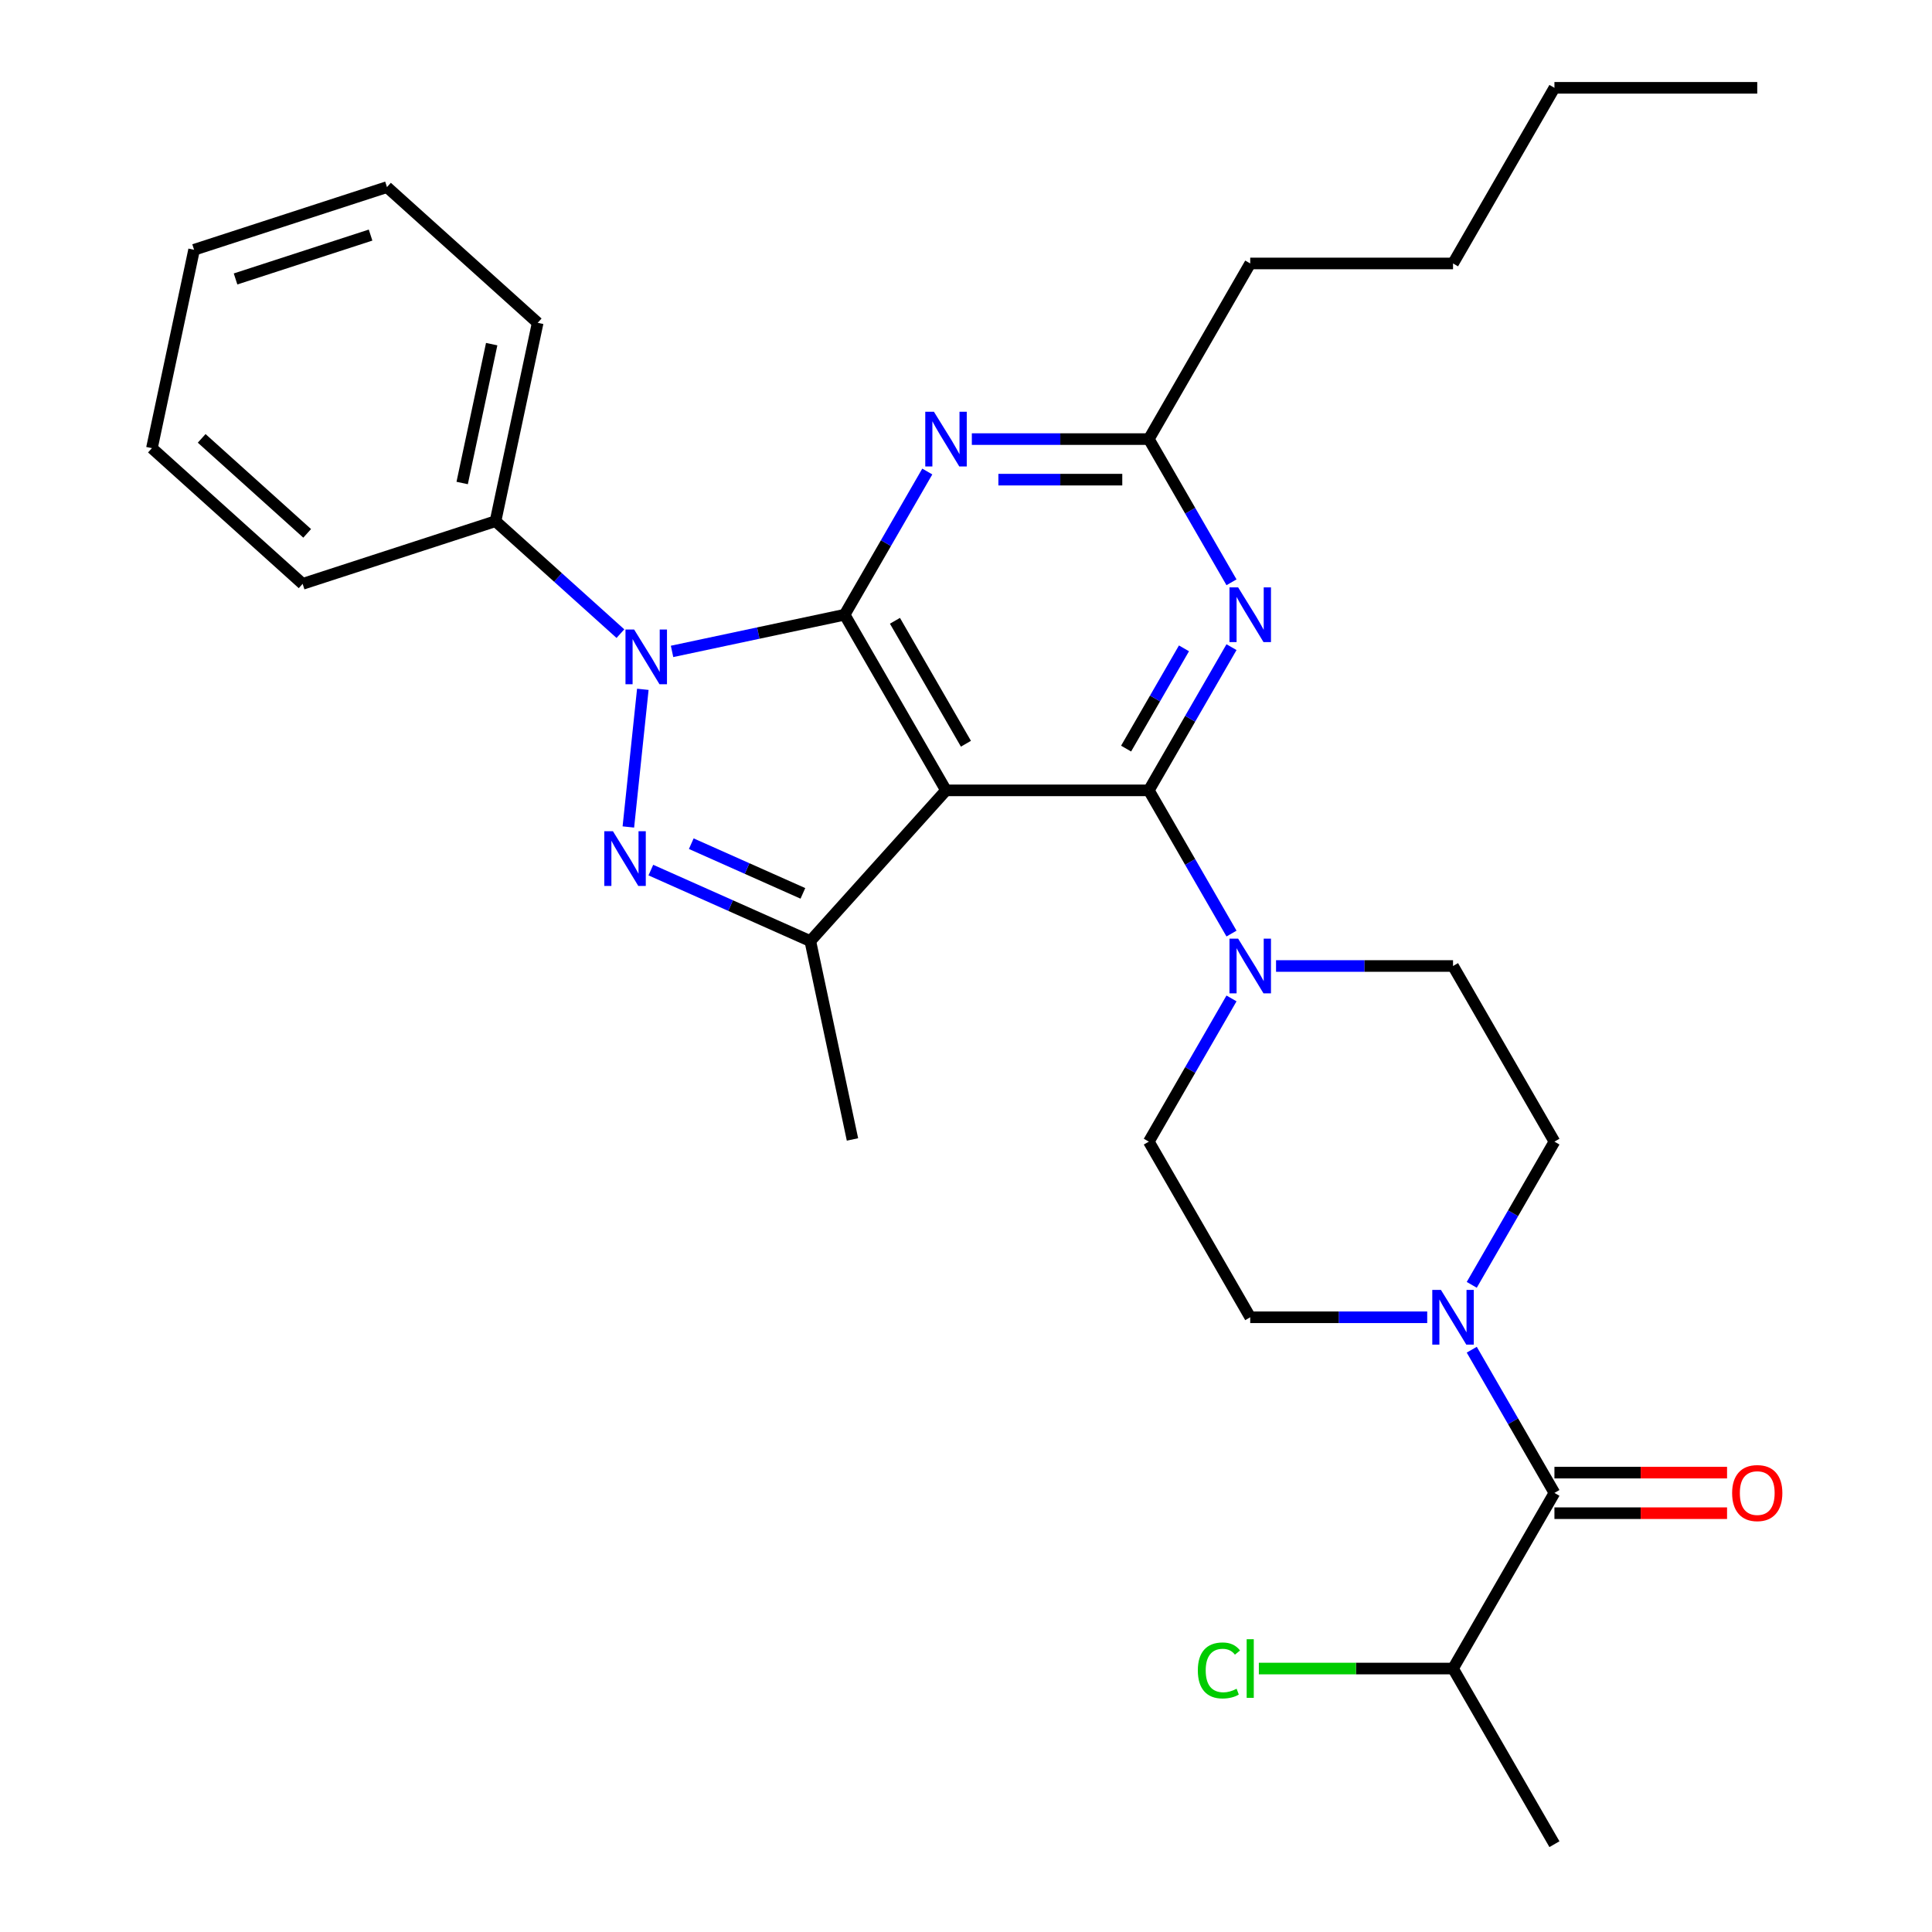 <?xml version='1.0' encoding='iso-8859-1'?>
<svg version='1.1' baseProfile='full'
              xmlns='http://www.w3.org/2000/svg'
                      xmlns:rdkit='http://www.rdkit.org/xml'
                      xmlns:xlink='http://www.w3.org/1999/xlink'
                  xml:space='preserve'
width='1000px' height='1000px' viewBox='0 0 1000 1000'>
<!-- END OF HEADER -->
<rect style='opacity:1.0;fill:#FFFFFF;stroke:none' width='1000' height='1000' x='0' y='0'> </rect>
<path class='bond-0' d='M 752.087,863.636 L 804.574,954.545' style='fill:none;fill-rule:evenodd;stroke:#000000;stroke-width:6px;stroke-linecap:butt;stroke-linejoin:miter;stroke-opacity:1' />
<path class='bond-1' d='M 752.087,863.636 L 701.833,863.636' style='fill:none;fill-rule:evenodd;stroke:#000000;stroke-width:6px;stroke-linecap:butt;stroke-linejoin:miter;stroke-opacity:1' />
<path class='bond-1' d='M 701.833,863.636 L 651.579,863.636' style='fill:none;fill-rule:evenodd;stroke:#00CC00;stroke-width:6px;stroke-linecap:butt;stroke-linejoin:miter;stroke-opacity:1' />
<path class='bond-2' d='M 752.087,863.636 L 804.574,772.727' style='fill:none;fill-rule:evenodd;stroke:#000000;stroke-width:6px;stroke-linecap:butt;stroke-linejoin:miter;stroke-opacity:1' />
<path class='bond-3' d='M 738.723,681.818 L 692.919,681.818' style='fill:none;fill-rule:evenodd;stroke:#0000FF;stroke-width:6px;stroke-linecap:butt;stroke-linejoin:miter;stroke-opacity:1' />
<path class='bond-3' d='M 692.919,681.818 L 647.115,681.818' style='fill:none;fill-rule:evenodd;stroke:#000000;stroke-width:6px;stroke-linecap:butt;stroke-linejoin:miter;stroke-opacity:1' />
<path class='bond-4' d='M 761.778,698.603 L 783.176,735.665' style='fill:none;fill-rule:evenodd;stroke:#0000FF;stroke-width:6px;stroke-linecap:butt;stroke-linejoin:miter;stroke-opacity:1' />
<path class='bond-4' d='M 783.176,735.665 L 804.574,772.727' style='fill:none;fill-rule:evenodd;stroke:#000000;stroke-width:6px;stroke-linecap:butt;stroke-linejoin:miter;stroke-opacity:1' />
<path class='bond-5' d='M 761.778,665.034 L 783.176,627.971' style='fill:none;fill-rule:evenodd;stroke:#0000FF;stroke-width:6px;stroke-linecap:butt;stroke-linejoin:miter;stroke-opacity:1' />
<path class='bond-5' d='M 783.176,627.971 L 804.574,590.909' style='fill:none;fill-rule:evenodd;stroke:#000000;stroke-width:6px;stroke-linecap:butt;stroke-linejoin:miter;stroke-opacity:1' />
<path class='bond-6' d='M 804.574,783.225 L 849.248,783.225' style='fill:none;fill-rule:evenodd;stroke:#000000;stroke-width:6px;stroke-linecap:butt;stroke-linejoin:miter;stroke-opacity:1' />
<path class='bond-6' d='M 849.248,783.225 L 893.922,783.225' style='fill:none;fill-rule:evenodd;stroke:#FF0000;stroke-width:6px;stroke-linecap:butt;stroke-linejoin:miter;stroke-opacity:1' />
<path class='bond-6' d='M 804.574,762.23 L 849.248,762.23' style='fill:none;fill-rule:evenodd;stroke:#000000;stroke-width:6px;stroke-linecap:butt;stroke-linejoin:miter;stroke-opacity:1' />
<path class='bond-6' d='M 849.248,762.23 L 893.922,762.23' style='fill:none;fill-rule:evenodd;stroke:#FF0000;stroke-width:6px;stroke-linecap:butt;stroke-linejoin:miter;stroke-opacity:1' />
<path class='bond-7' d='M 594.628,409.091 L 616.026,372.029' style='fill:none;fill-rule:evenodd;stroke:#000000;stroke-width:6px;stroke-linecap:butt;stroke-linejoin:miter;stroke-opacity:1' />
<path class='bond-7' d='M 616.026,372.029 L 637.424,334.966' style='fill:none;fill-rule:evenodd;stroke:#0000FF;stroke-width:6px;stroke-linecap:butt;stroke-linejoin:miter;stroke-opacity:1' />
<path class='bond-7' d='M 582.866,387.475 L 597.844,361.531' style='fill:none;fill-rule:evenodd;stroke:#000000;stroke-width:6px;stroke-linecap:butt;stroke-linejoin:miter;stroke-opacity:1' />
<path class='bond-7' d='M 597.844,361.531 L 612.823,335.588' style='fill:none;fill-rule:evenodd;stroke:#0000FF;stroke-width:6px;stroke-linecap:butt;stroke-linejoin:miter;stroke-opacity:1' />
<path class='bond-8' d='M 594.628,409.091 L 616.026,446.153' style='fill:none;fill-rule:evenodd;stroke:#000000;stroke-width:6px;stroke-linecap:butt;stroke-linejoin:miter;stroke-opacity:1' />
<path class='bond-8' d='M 616.026,446.153 L 637.424,483.216' style='fill:none;fill-rule:evenodd;stroke:#0000FF;stroke-width:6px;stroke-linecap:butt;stroke-linejoin:miter;stroke-opacity:1' />
<path class='bond-9' d='M 594.628,409.091 L 489.655,409.091' style='fill:none;fill-rule:evenodd;stroke:#000000;stroke-width:6px;stroke-linecap:butt;stroke-linejoin:miter;stroke-opacity:1' />
<path class='bond-10' d='M 637.424,301.397 L 616.026,264.335' style='fill:none;fill-rule:evenodd;stroke:#0000FF;stroke-width:6px;stroke-linecap:butt;stroke-linejoin:miter;stroke-opacity:1' />
<path class='bond-10' d='M 616.026,264.335 L 594.628,227.273' style='fill:none;fill-rule:evenodd;stroke:#000000;stroke-width:6px;stroke-linecap:butt;stroke-linejoin:miter;stroke-opacity:1' />
<path class='bond-11' d='M 637.424,516.784 L 616.026,553.847' style='fill:none;fill-rule:evenodd;stroke:#0000FF;stroke-width:6px;stroke-linecap:butt;stroke-linejoin:miter;stroke-opacity:1' />
<path class='bond-11' d='M 616.026,553.847 L 594.628,590.909' style='fill:none;fill-rule:evenodd;stroke:#000000;stroke-width:6px;stroke-linecap:butt;stroke-linejoin:miter;stroke-opacity:1' />
<path class='bond-12' d='M 660.479,500 L 706.283,500' style='fill:none;fill-rule:evenodd;stroke:#0000FF;stroke-width:6px;stroke-linecap:butt;stroke-linejoin:miter;stroke-opacity:1' />
<path class='bond-12' d='M 706.283,500 L 752.087,500' style='fill:none;fill-rule:evenodd;stroke:#000000;stroke-width:6px;stroke-linecap:butt;stroke-linejoin:miter;stroke-opacity:1' />
<path class='bond-13' d='M 347.855,337.166 L 392.512,327.674' style='fill:none;fill-rule:evenodd;stroke:#0000FF;stroke-width:6px;stroke-linecap:butt;stroke-linejoin:miter;stroke-opacity:1' />
<path class='bond-13' d='M 392.512,327.674 L 437.169,318.182' style='fill:none;fill-rule:evenodd;stroke:#000000;stroke-width:6px;stroke-linecap:butt;stroke-linejoin:miter;stroke-opacity:1' />
<path class='bond-14' d='M 332.726,356.791 L 325.237,428.042' style='fill:none;fill-rule:evenodd;stroke:#0000FF;stroke-width:6px;stroke-linecap:butt;stroke-linejoin:miter;stroke-opacity:1' />
<path class='bond-15' d='M 321.126,327.974 L 288.803,298.87' style='fill:none;fill-rule:evenodd;stroke:#0000FF;stroke-width:6px;stroke-linecap:butt;stroke-linejoin:miter;stroke-opacity:1' />
<path class='bond-15' d='M 288.803,298.87 L 256.48,269.766' style='fill:none;fill-rule:evenodd;stroke:#000000;stroke-width:6px;stroke-linecap:butt;stroke-linejoin:miter;stroke-opacity:1' />
<path class='bond-16' d='M 437.169,318.182 L 489.655,409.091' style='fill:none;fill-rule:evenodd;stroke:#000000;stroke-width:6px;stroke-linecap:butt;stroke-linejoin:miter;stroke-opacity:1' />
<path class='bond-16' d='M 463.224,321.321 L 499.964,384.957' style='fill:none;fill-rule:evenodd;stroke:#000000;stroke-width:6px;stroke-linecap:butt;stroke-linejoin:miter;stroke-opacity:1' />
<path class='bond-17' d='M 437.169,318.182 L 458.567,281.119' style='fill:none;fill-rule:evenodd;stroke:#000000;stroke-width:6px;stroke-linecap:butt;stroke-linejoin:miter;stroke-opacity:1' />
<path class='bond-17' d='M 458.567,281.119 L 479.965,244.057' style='fill:none;fill-rule:evenodd;stroke:#0000FF;stroke-width:6px;stroke-linecap:butt;stroke-linejoin:miter;stroke-opacity:1' />
<path class='bond-18' d='M 489.655,409.091 L 419.415,487.101' style='fill:none;fill-rule:evenodd;stroke:#000000;stroke-width:6px;stroke-linecap:butt;stroke-linejoin:miter;stroke-opacity:1' />
<path class='bond-19' d='M 419.415,487.101 L 378.148,468.728' style='fill:none;fill-rule:evenodd;stroke:#000000;stroke-width:6px;stroke-linecap:butt;stroke-linejoin:miter;stroke-opacity:1' />
<path class='bond-19' d='M 378.148,468.728 L 336.882,450.355' style='fill:none;fill-rule:evenodd;stroke:#0000FF;stroke-width:6px;stroke-linecap:butt;stroke-linejoin:miter;stroke-opacity:1' />
<path class='bond-19' d='M 415.574,462.409 L 386.688,449.548' style='fill:none;fill-rule:evenodd;stroke:#000000;stroke-width:6px;stroke-linecap:butt;stroke-linejoin:miter;stroke-opacity:1' />
<path class='bond-19' d='M 386.688,449.548 L 357.801,436.687' style='fill:none;fill-rule:evenodd;stroke:#0000FF;stroke-width:6px;stroke-linecap:butt;stroke-linejoin:miter;stroke-opacity:1' />
<path class='bond-20' d='M 419.415,487.101 L 441.24,589.78' style='fill:none;fill-rule:evenodd;stroke:#000000;stroke-width:6px;stroke-linecap:butt;stroke-linejoin:miter;stroke-opacity:1' />
<path class='bond-21' d='M 503.02,227.273 L 548.824,227.273' style='fill:none;fill-rule:evenodd;stroke:#0000FF;stroke-width:6px;stroke-linecap:butt;stroke-linejoin:miter;stroke-opacity:1' />
<path class='bond-21' d='M 548.824,227.273 L 594.628,227.273' style='fill:none;fill-rule:evenodd;stroke:#000000;stroke-width:6px;stroke-linecap:butt;stroke-linejoin:miter;stroke-opacity:1' />
<path class='bond-21' d='M 516.761,248.267 L 548.824,248.267' style='fill:none;fill-rule:evenodd;stroke:#0000FF;stroke-width:6px;stroke-linecap:butt;stroke-linejoin:miter;stroke-opacity:1' />
<path class='bond-21' d='M 548.824,248.267 L 580.887,248.267' style='fill:none;fill-rule:evenodd;stroke:#000000;stroke-width:6px;stroke-linecap:butt;stroke-linejoin:miter;stroke-opacity:1' />
<path class='bond-22' d='M 256.48,269.766 L 278.305,167.088' style='fill:none;fill-rule:evenodd;stroke:#000000;stroke-width:6px;stroke-linecap:butt;stroke-linejoin:miter;stroke-opacity:1' />
<path class='bond-22' d='M 239.218,250 L 254.496,178.124' style='fill:none;fill-rule:evenodd;stroke:#000000;stroke-width:6px;stroke-linecap:butt;stroke-linejoin:miter;stroke-opacity:1' />
<path class='bond-23' d='M 256.48,269.766 L 156.645,302.205' style='fill:none;fill-rule:evenodd;stroke:#000000;stroke-width:6px;stroke-linecap:butt;stroke-linejoin:miter;stroke-opacity:1' />
<path class='bond-24' d='M 278.305,167.088 L 200.295,96.847' style='fill:none;fill-rule:evenodd;stroke:#000000;stroke-width:6px;stroke-linecap:butt;stroke-linejoin:miter;stroke-opacity:1' />
<path class='bond-25' d='M 156.645,302.205 L 78.635,231.964' style='fill:none;fill-rule:evenodd;stroke:#000000;stroke-width:6px;stroke-linecap:butt;stroke-linejoin:miter;stroke-opacity:1' />
<path class='bond-25' d='M 158.992,276.067 L 104.385,226.898' style='fill:none;fill-rule:evenodd;stroke:#000000;stroke-width:6px;stroke-linecap:butt;stroke-linejoin:miter;stroke-opacity:1' />
<path class='bond-26' d='M 200.295,96.847 L 100.46,129.285' style='fill:none;fill-rule:evenodd;stroke:#000000;stroke-width:6px;stroke-linecap:butt;stroke-linejoin:miter;stroke-opacity:1' />
<path class='bond-26' d='M 191.808,121.68 L 121.923,144.387' style='fill:none;fill-rule:evenodd;stroke:#000000;stroke-width:6px;stroke-linecap:butt;stroke-linejoin:miter;stroke-opacity:1' />
<path class='bond-27' d='M 78.635,231.964 L 100.46,129.285' style='fill:none;fill-rule:evenodd;stroke:#000000;stroke-width:6px;stroke-linecap:butt;stroke-linejoin:miter;stroke-opacity:1' />
<path class='bond-28' d='M 594.628,227.273 L 647.115,136.364' style='fill:none;fill-rule:evenodd;stroke:#000000;stroke-width:6px;stroke-linecap:butt;stroke-linejoin:miter;stroke-opacity:1' />
<path class='bond-29' d='M 647.115,136.364 L 752.087,136.364' style='fill:none;fill-rule:evenodd;stroke:#000000;stroke-width:6px;stroke-linecap:butt;stroke-linejoin:miter;stroke-opacity:1' />
<path class='bond-30' d='M 752.087,136.364 L 804.574,45.455' style='fill:none;fill-rule:evenodd;stroke:#000000;stroke-width:6px;stroke-linecap:butt;stroke-linejoin:miter;stroke-opacity:1' />
<path class='bond-31' d='M 804.574,45.455 L 909.547,45.455' style='fill:none;fill-rule:evenodd;stroke:#000000;stroke-width:6px;stroke-linecap:butt;stroke-linejoin:miter;stroke-opacity:1' />
<path class='bond-32' d='M 594.628,590.909 L 647.115,681.818' style='fill:none;fill-rule:evenodd;stroke:#000000;stroke-width:6px;stroke-linecap:butt;stroke-linejoin:miter;stroke-opacity:1' />
<path class='bond-33' d='M 804.574,590.909 L 752.087,500' style='fill:none;fill-rule:evenodd;stroke:#000000;stroke-width:6px;stroke-linecap:butt;stroke-linejoin:miter;stroke-opacity:1' />
<path  class='atom-1' d='M 745.827 667.658
L 755.107 682.658
Q 756.027 684.138, 757.507 686.818
Q 758.987 689.498, 759.067 689.658
L 759.067 667.658
L 762.827 667.658
L 762.827 695.978
L 758.947 695.978
L 748.987 679.578
Q 747.827 677.658, 746.587 675.458
Q 745.387 673.258, 745.027 672.578
L 745.027 695.978
L 741.347 695.978
L 741.347 667.658
L 745.827 667.658
' fill='#0000FF'/>
<path  class='atom-3' d='M 896.547 772.807
Q 896.547 766.007, 899.907 762.207
Q 903.267 758.407, 909.547 758.407
Q 915.827 758.407, 919.187 762.207
Q 922.547 766.007, 922.547 772.807
Q 922.547 779.687, 919.147 783.607
Q 915.747 787.487, 909.547 787.487
Q 903.307 787.487, 899.907 783.607
Q 896.547 779.727, 896.547 772.807
M 909.547 784.287
Q 913.867 784.287, 916.187 781.407
Q 918.547 778.487, 918.547 772.807
Q 918.547 767.247, 916.187 764.447
Q 913.867 761.607, 909.547 761.607
Q 905.227 761.607, 902.867 764.407
Q 900.547 767.207, 900.547 772.807
Q 900.547 778.527, 902.867 781.407
Q 905.227 784.287, 909.547 784.287
' fill='#FF0000'/>
<path  class='atom-5' d='M 619.995 864.616
Q 619.995 857.576, 623.275 853.896
Q 626.595 850.176, 632.875 850.176
Q 638.715 850.176, 641.835 854.296
L 639.195 856.456
Q 636.915 853.456, 632.875 853.456
Q 628.595 853.456, 626.315 856.336
Q 624.075 859.176, 624.075 864.616
Q 624.075 870.216, 626.395 873.096
Q 628.755 875.976, 633.315 875.976
Q 636.435 875.976, 640.075 874.096
L 641.195 877.096
Q 639.715 878.056, 637.475 878.616
Q 635.235 879.176, 632.755 879.176
Q 626.595 879.176, 623.275 875.416
Q 619.995 871.656, 619.995 864.616
' fill='#00CC00'/>
<path  class='atom-5' d='M 645.275 848.456
L 648.955 848.456
L 648.955 878.816
L 645.275 878.816
L 645.275 848.456
' fill='#00CC00'/>
<path  class='atom-7' d='M 640.855 304.022
L 650.135 319.022
Q 651.055 320.502, 652.535 323.182
Q 654.015 325.862, 654.095 326.022
L 654.095 304.022
L 657.855 304.022
L 657.855 332.342
L 653.975 332.342
L 644.015 315.942
Q 642.855 314.022, 641.615 311.822
Q 640.415 309.622, 640.055 308.942
L 640.055 332.342
L 636.375 332.342
L 636.375 304.022
L 640.855 304.022
' fill='#0000FF'/>
<path  class='atom-8' d='M 640.855 485.84
L 650.135 500.84
Q 651.055 502.32, 652.535 505
Q 654.015 507.68, 654.095 507.84
L 654.095 485.84
L 657.855 485.84
L 657.855 514.16
L 653.975 514.16
L 644.015 497.76
Q 642.855 495.84, 641.615 493.64
Q 640.415 491.44, 640.055 490.76
L 640.055 514.16
L 636.375 514.16
L 636.375 485.84
L 640.855 485.84
' fill='#0000FF'/>
<path  class='atom-9' d='M 328.23 325.847
L 337.51 340.847
Q 338.43 342.327, 339.91 345.007
Q 341.39 347.687, 341.47 347.847
L 341.47 325.847
L 345.23 325.847
L 345.23 354.167
L 341.35 354.167
L 331.39 337.767
Q 330.23 335.847, 328.99 333.647
Q 327.79 331.447, 327.43 330.767
L 327.43 354.167
L 323.75 354.167
L 323.75 325.847
L 328.23 325.847
' fill='#0000FF'/>
<path  class='atom-13' d='M 317.258 430.245
L 326.538 445.245
Q 327.458 446.725, 328.938 449.405
Q 330.418 452.085, 330.498 452.245
L 330.498 430.245
L 334.258 430.245
L 334.258 458.565
L 330.378 458.565
L 320.418 442.165
Q 319.258 440.245, 318.018 438.045
Q 316.818 435.845, 316.458 435.165
L 316.458 458.565
L 312.778 458.565
L 312.778 430.245
L 317.258 430.245
' fill='#0000FF'/>
<path  class='atom-15' d='M 483.395 213.113
L 492.675 228.113
Q 493.595 229.593, 495.075 232.273
Q 496.555 234.953, 496.635 235.113
L 496.635 213.113
L 500.395 213.113
L 500.395 241.433
L 496.515 241.433
L 486.555 225.033
Q 485.395 223.113, 484.155 220.913
Q 482.955 218.713, 482.595 218.033
L 482.595 241.433
L 478.915 241.433
L 478.915 213.113
L 483.395 213.113
' fill='#0000FF'/>
</svg>
